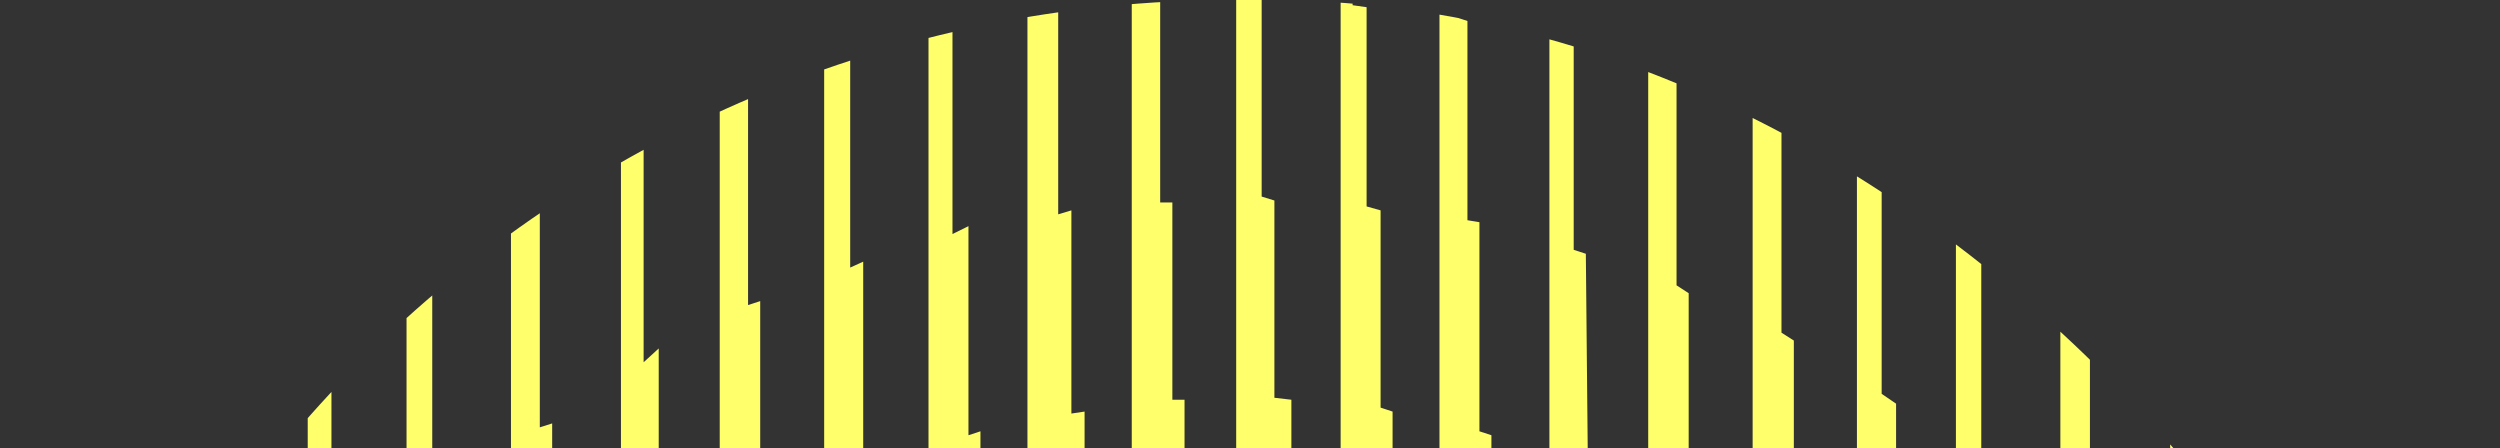 <svg width="1115" height="200" viewBox="0 0 1115 200" fill="none" xmlns="http://www.w3.org/2000/svg">
    <rect x="0" y="0" width="1115" height="200" fill="#333333" stroke="none"/>
    <g clip-path="url(#clip0_271_6197)">
        <path
            d="M276.945 1168.01V-9.107H281.999V62.153L287.053 58.634V161.566L293.792 155.407V264.497L298.845 260.978V385.904L303.899 380.625V780.035L297.161 772.997V897.923L292.107 894.404V1001.73L287.053 999.095V1100.27L281.999 1098.51V1168.01H276.945Z"
            fill="#FEFF6A" />
        <path
            d="M181.316 -9.107H187.491V117.578L192.784 114.059V231.946L198.077 226.668V365.669L203.37 358.631V802.029L198.077 794.991V932.234L192.784 928.715V1045.72L186.609 1040.44V1168.01H181.316V-9.107Z"
            fill="#FEFF6A" />
        <path
            d="M137.242 -9.107V1168.01H142.535V1003.62L148.71 1010.65V877.905L154.003 884.938V698.569L159.295 712.634V448.025L153.121 462.091V274.842L147.828 282.754V151.768L142.535 157.043V-9.107H137.242Z"
            fill="#FEFF6A" />
        <path d="M0 1168.01V-9.107H5.655V342.796L12.252 332.239V829.302L6.597 818.745V1168.01H0Z"
            fill="#FEFF6A" />
        <path
            d="M44.129 -9.107V1168.01H51.97V899.683L56.871 906.721V688.541L63.732 708.775V453.645L57.851 471.24V253.94L50.99 261.858V-9.107H44.129Z"
            fill="#FEFF6A" />
        <path
            d="M93.113 -9.107V1168.01H98.014V957.904L103.732 963.178V809.335L107.815 818.126V343.412L102.915 352.203V196.602L98.831 202.756V-9.107H93.113Z"
            fill="#FEFF6A" />
        <path
            d="M227.891 -9.107H235.242V86.786L240.755 85.027V190.598L246.268 188.838V306.726L251.782 301.447V463.323L257.295 452.766V707.016L251.782 697.338V857.454L246.268 853.055V971.823L240.755 967.424V1075.63L235.242 1072.12V1168.01H227.891V-9.107Z"
            fill="#FEFF6A" />
        <path
            d="M320.996 1168.01V-9.107H326.413V41.039L333.635 37.52V136.053L339.051 134.293V234.586L344.468 231.066V340.156L349.885 336.637V470.361L355.301 463.323V697.338L349.885 688.541V822.264L344.468 820.504V927.835L339.051 924.316V1025.49L333.635 1022.85V1120.5L326.413 1117.86V1168.01H320.996Z"
            fill="#FEFF6A" />
        <path
            d="M367.578 1168.01V-9.107H373.382V25.203L379.185 23.444V119.337L384.989 116.698V211.712L390.792 209.952V308.485L396.596 306.726V414.056L404.334 410.537V749.244L396.596 744.845V853.935L390.792 850.416V950.708L384.989 947.189V1043.08L379.185 1042.2V1135.46L373.382 1133.7V1168.01H367.578Z"
            fill="#FEFF6A" />
        <path
            d="M414.113 1168.01V-9.107H419.46V14.646L424.806 12.454V104.381L431.934 100.862V194.117L437.28 192.357V287.371L442.627 285.611V382.385L447.973 380.365V489.715L453.319 485.764V672.705L447.973 669.186V778.276L442.627 776.516V873.29L435.498 871.085V966.544L430.152 963.905V1057.16L424.806 1054.52V1146.89L419.46 1146.01V1168.01H414.113Z"
            fill="#FEFF6A" />
        <path
            d="M458.238 1168.01V-9.107H465.099V5.848L471.96 4.089V95.584L477.841 93.824V184.439L483.722 183.56V275.054L489.603 273.295V364.79L495.484 363.03L496.464 458.044L502.345 456.285L501.365 702.617L495.484 701.737L496.464 796.751L489.603 794.112V886.486L483.722 885.606V977.101L477.841 975.342V1065.08L471.96 1063.32V1154.81L464.119 1153.05V1168.01H458.238Z"
            fill="#FEFF6A" />
        <path
            d="M504.762 1168.01V-9.107H512.006V0.57H517.44V90.305H522.873V178.281H528.306V268.016H533.74V357.752H540.984V445.727H546.418V713.174H539.173V802.909H533.74V890.885H528.306V980.62H522.873V1070.36H517.44V1158.33H512.006V1168.01H504.762Z"
            fill="#FEFF6A" />
        <path
            d="M551.34 1168.01V-9.107H557.02V-0.31H562.701V87.666L568.381 89.425V177.401L575.955 178.281V268.016L581.635 269.776V357.752L587.316 359.511V449.246L592.996 451.006V707.895L587.316 709.655V801.15H581.635V890.885H575.955V980.62H568.381V1070.36H562.701V1160.09H557.02V1168.01H551.34Z"
            fill="#FEFF6A" />
        <path
            d="M597.922 1168.01V-9.107H603.268V2.329L609.505 3.209V92.065L615.743 93.824V181.8L621.089 183.56V275.054L626.435 276.814V368.309L631.781 370.068V472.12L637.128 475.639V685.022L631.781 688.541V788.833L626.435 790.593V882.087L621.089 883.847V975.342L615.743 977.101V1065.96L608.614 1066.84V1156.57L603.268 1158.33V1168.01H597.922Z"
            fill="#FEFF6A" />
        <path
            d="M642.004 1168.01V-9.107H649.132V7.608L654.478 9.367V98.223L659.825 99.103V192.357L665.171 194.117V289.131L670.517 290.89V389.423L676.754 394.228V529.304L681.21 539.447V619.919L675.863 632.236V765.959L670.517 769.478V869.771L665.171 871.53V965.664L659.825 968.304V1058.04L654.478 1059.8V1151.29L649.132 1153.05V1168.01H642.004Z"
            fill="#FEFF6A" />
        <path
            d="M691.035 1168.01V-9.107H696.452V16.406L701.868 18.165V111.419L707.285 113.179L708.188 207.313L714.507 210.832V310.245L719.924 313.764V426.373L725.34 431.651V729.009L719.924 732.529V846.897L712.701 850.416V950.708L707.285 952.468V1047.48L701.868 1049.24V1141.62L696.452 1144.26V1168.01H691.035Z"
            fill="#FEFF6A" />
        <path
            d="M735.098 1168.01V-9.107H740.514V28.722L747.736 32.241V127.255L753.153 130.774V227.547L758.57 231.946V340.156L763.986 345.435V496.753L769.403 507.31V653.35L763.986 662.148V813.466L758.57 818.745V926.955L753.153 929.594V1029.89L745.931 1031.65V1128.42L740.514 1130.18V1168.01H735.098Z"
            fill="#FEFF6A" />
        <path
            d="M781.676 1168.01V-9.107H789.027V46.317L794.54 49.836V148.369L800.053 151.888V256.579L805.567 260.978V385.904L811.08 392.942V765.959L805.567 772.997V897.923L800.053 901.442V1007.89L794.54 1010.53V1110.82L789.027 1112.58V1168.01H781.676Z"
            fill="#FEFF6A" />
        <path
            d="M828.191 1168.01V-9.107H833.705V67.431L839.218 70.951V175.642L845.65 180.041V296.169L851.164 302.327V467.721L857.596 478.278V681.503L851.164 692.06V858.334L844.731 862.733V980.62L839.218 984.139V1088.83L833.705 1091.47V1168.01H828.191Z"
            fill="#FEFF6A" />
        <path
            d="M872.34 1168.01V-9.107H877.995V93.824L883.649 97.343V210.832L891.189 215.231V350.714L896.843 357.752V802.029L891.189 808.188V944.55L883.649 948.069V1062.44L877.995 1065.08V1168.01H872.34Z"
            fill="#FEFF6A" />
        <path
            d="M918.918 1168.01V-9.107H926.458V127.255L932.112 132.534V255.7L937.767 260.978V433.411L943.422 443.968V714.933L937.767 725.49V897.923L932.112 903.202V1028.13L926.458 1031.65V1168.01H918.918Z"
            fill="#FEFF6A" />
        <path
            d="M967.902 1168.01V-9.107H973.319V166.844L978.736 171.243V313.764L985.055 323.441V837.22L978.736 845.138V987.658L973.319 992.937V1168.01H967.902Z"
            fill="#FEFF6A" />
        <path
            d="M1012.03 1168.01V-9.107H1018.35V217.87L1023.77 223.149V403.499L1029.18 415.816V743.965L1022.86 758.042V936.632L1017.45 942.791V1168.01H1012.03Z"
            fill="#FEFF6A" />
        <path d="M1058.56 1168.01V-9.107H1064.16V280.333L1068.36 289.131V871.53L1064.16 878.568V1168.01H1058.56Z"
            fill="#FEFF6A" />
        <path d="M1105.13 1168.01V-9.107H1110.03V369.188L1114.93 383.265V776.516L1110.03 787.953V1168.01H1105.13Z"
            fill="#FEFF6A" />
    </g>
    <defs>
        <clipPath id="clip0_271_6197">
            <rect width="1114.94" height="1177.12" rx="550" fill="white" />
        </clipPath>
    </defs>
</svg>